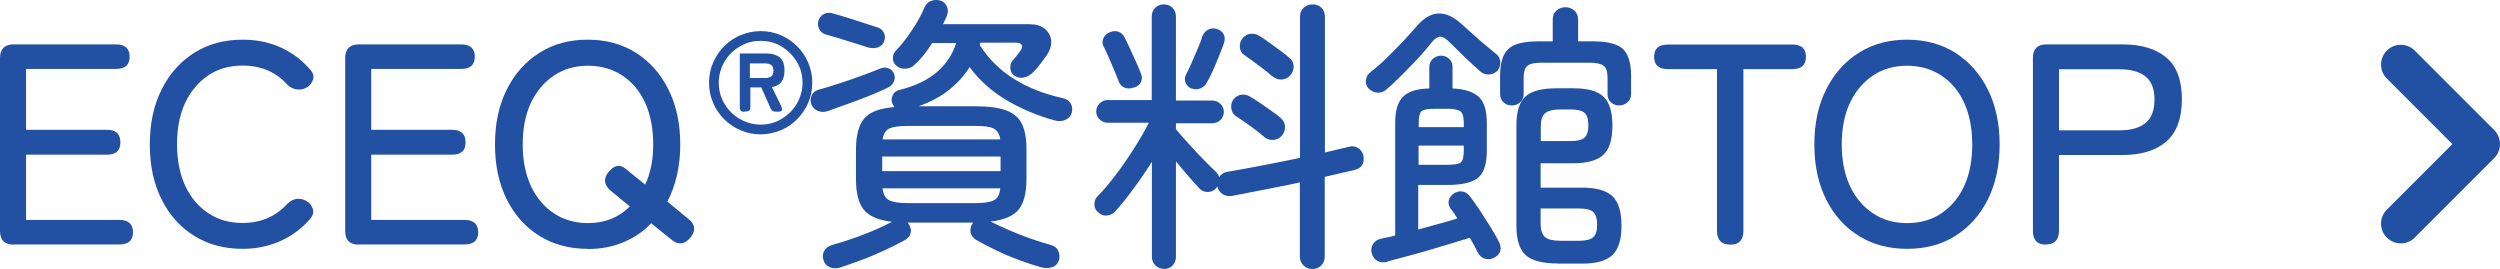<?xml version="1.0" encoding="UTF-8"?>
<svg id="_レイヤー_2" data-name="レイヤー_2" xmlns="http://www.w3.org/2000/svg" viewBox="0 0 148.69 15.99">
  <defs>
    <style>
      .cls-1 {
        fill: #2250a3;
      }
    </style>
  </defs>
  <g id="_構成" data-name="構成">
    <g>
      <path class="cls-1" d="M148.69,8.57c0,.31-.12.61-.34.83l-4.7,4.7c-.44.48-1.19.5-1.66.06-.48-.44-.5-1.19-.06-1.66.02-.02.04-.04.06-.06l3.87-3.87-3.87-3.87c-.48-.44-.5-1.19-.06-1.66.44-.48,1.19-.5,1.66-.06.02.02.04.04.06.06l4.7,4.7c.22.22.34.52.34.83Z"/>
      <g>
        <path class="cls-1" d="M.8,14.55c-.53,0-.8-.27-.8-.82V3.46c0-.54.27-.82.8-.82h6.09c.54,0,.82.24.82.73s-.27.73-.82.73H1.55v3.62h4.81c.53,0,.8.25.8.75s-.27.73-.8.73H1.55v3.88h5.54c.54,0,.82.24.82.73s-.27.73-.82.73H.8Z"/>
        <path class="cls-1" d="M14.43,14.8c-1.08,0-2.03-.25-2.86-.76-.83-.51-1.48-1.23-1.95-2.16s-.71-2.02-.71-3.28.23-2.35.71-3.29c.47-.94,1.12-1.66,1.95-2.18.83-.52,1.78-.77,2.86-.77.83,0,1.58.15,2.26.46.68.31,1.26.74,1.75,1.31.18.19.24.39.18.59s-.18.36-.37.48l-.07.03c-.12.08-.29.11-.5.09-.21-.02-.41-.11-.59-.28-.67-.76-1.56-1.14-2.67-1.14-.77,0-1.45.19-2.03.58-.58.39-1.04.93-1.37,1.62-.33.7-.49,1.53-.49,2.49s.17,1.78.49,2.47c.33.7.79,1.24,1.37,1.62.58.39,1.26.58,2.03.58,1.09,0,1.98-.38,2.67-1.14.18-.17.37-.27.55-.29.19-.02.37.01.54.1l.03.02c.19.1.32.25.39.46.07.2.02.4-.15.6-.49.57-1.07,1.01-1.76,1.32s-1.44.47-2.27.47Z"/>
        <path class="cls-1" d="M21.33,14.55c-.53,0-.8-.27-.8-.82V3.46c0-.54.27-.82.8-.82h6.09c.54,0,.82.24.82.73s-.27.73-.82.73h-5.34v3.62h4.81c.53,0,.8.25.8.75s-.27.73-.8.73h-4.81v3.88h5.54c.54,0,.82.24.82.73s-.27.73-.82.73h-6.29Z"/>
        <path class="cls-1" d="M34.96,14.8c-1.08,0-2.03-.25-2.86-.76-.83-.51-1.48-1.23-1.95-2.16s-.71-2.02-.71-3.28.23-2.35.71-3.29c.47-.94,1.12-1.66,1.95-2.18.83-.52,1.78-.77,2.86-.77s2.03.26,2.85.77c.82.52,1.47,1.24,1.94,2.18.47.93.71,2.03.71,3.29,0,.65-.07,1.26-.2,1.83-.13.57-.32,1.09-.57,1.56l1.24,1.02c.42.32.47.69.15,1.1-.34.42-.71.48-1.11.17l-1.24-1c-.46.49-1.02.86-1.66,1.13s-1.35.4-2.12.4ZM34.96,13.27c1.01,0,1.84-.33,2.5-.99l-1.12-.92c-.42-.35-.47-.73-.15-1.12.33-.42.67-.49,1.02-.2l1.16.94c.32-.67.48-1.46.48-2.38,0-.96-.16-1.79-.48-2.49-.32-.7-.78-1.24-1.36-1.62s-1.26-.58-2.03-.58-1.45.19-2.03.58c-.58.39-1.04.93-1.37,1.62-.33.7-.49,1.53-.49,2.49s.17,1.78.49,2.47c.33.7.79,1.24,1.37,1.62.58.39,1.26.58,2.03.58Z"/>
        <path class="cls-1" d="M45.24,7.99c-.42,0-.82-.08-1.19-.24s-.7-.38-.98-.66c-.28-.28-.51-.61-.66-.98-.16-.37-.24-.77-.24-1.19s.08-.82.24-1.19c.16-.37.38-.7.66-.98.28-.28.61-.51.98-.66s.77-.24,1.19-.24.82.08,1.19.24.7.38.98.66.5.61.66.98c.16.37.24.77.24,1.19s-.08.82-.24,1.19c-.16.37-.38.7-.66.98s-.61.51-.98.66-.77.24-1.19.24ZM45.24,7.41c.46,0,.87-.11,1.25-.34s.68-.53.9-.9c.22-.38.34-.79.34-1.25s-.11-.88-.34-1.25c-.23-.37-.53-.67-.9-.9s-.79-.34-1.25-.34-.87.11-1.25.34c-.38.22-.68.52-.9.9-.22.37-.34.79-.34,1.25s.11.87.34,1.25c.22.38.53.68.9.9.38.22.79.34,1.25.34ZM44.25,6.65c-.17,0-.25-.09-.25-.26v-3.21h1.6c.32,0,.58.08.77.23s.29.41.29.78c0,.3-.07.54-.2.7-.14.16-.32.26-.55.29l.57,1.16c.04.09.04.17.01.22-.03.06-.09.08-.18.08h-.19c-.15,0-.24-.07-.29-.2l-.55-1.24h-.65v1.18c0,.11-.03.18-.09.21-.06.03-.15.05-.28.05ZM44.61,4.64h.89c.15,0,.27-.03.36-.09s.14-.18.14-.35-.05-.28-.14-.34c-.09-.06-.21-.09-.37-.09h-.89v.88Z"/>
        <path class="cls-1" d="M49.22,6.61c-.2.07-.4.06-.59-.02-.19-.08-.31-.22-.38-.41-.06-.17-.05-.34.03-.51.07-.17.21-.28.42-.34.34-.09.74-.21,1.19-.36.45-.15.91-.3,1.36-.47.45-.16.83-.31,1.12-.43.16-.07.32-.07.48,0,.16.06.27.17.33.33.06.17.05.33-.03.48-.07.15-.2.27-.38.35-.31.15-.67.31-1.1.48s-.85.33-1.28.48-.82.29-1.17.42ZM51.72,2.85c-.2-.07-.47-.15-.81-.26-.33-.1-.67-.2-1-.31-.33-.1-.61-.18-.83-.24-.17-.06-.29-.17-.37-.34-.07-.17-.08-.33-.03-.48.06-.18.17-.31.33-.39.17-.08.34-.09.52-.03.23.06.51.14.86.25s.69.22,1.03.33c.34.11.61.2.8.26.17.06.29.17.36.33.07.16.07.33,0,.5-.06.16-.17.27-.35.34-.18.07-.35.07-.52.02ZM49.99,15.91c-.24.07-.45.06-.64-.02-.19-.08-.31-.22-.37-.41-.07-.2-.05-.39.04-.56.1-.17.26-.29.5-.36.58-.16,1.19-.36,1.84-.61.65-.25,1.21-.5,1.69-.76-.8-.09-1.36-.33-1.67-.71s-.47-.98-.47-1.81v-1.77c0-.85.17-1.47.49-1.85.33-.39.92-.61,1.79-.68-.01-.02-.03-.05-.04-.08-.02-.03-.04-.06-.06-.09-.08-.18-.08-.36,0-.53.08-.17.21-.28.41-.32.92-.23,1.66-.58,2.22-1.06.56-.48.94-1.06,1.15-1.73h-1.43c-.15.24-.31.47-.48.69-.18.22-.35.41-.54.57-.12.15-.29.24-.5.26s-.39-.01-.55-.13c-.15-.1-.24-.24-.26-.42s.02-.34.14-.48c.31-.32.63-.72.96-1.21.33-.49.59-.95.77-1.39.08-.19.21-.33.41-.4.19-.07.39-.07.59,0,.18.08.3.21.36.4.06.19.04.37-.05.55-.03.07-.07.14-.1.21s-.07.15-.1.23h5.13c.4,0,.71.09.93.28s.35.43.37.72c.02.29-.08.6-.32.92-.11.16-.23.31-.34.46-.11.15-.23.29-.36.42-.17.19-.37.31-.59.37-.22.05-.43,0-.62-.14-.12-.1-.19-.24-.2-.41-.01-.17.02-.31.1-.41.08-.09.16-.19.24-.29s.16-.2.24-.31c.11-.15.15-.27.1-.37s-.16-.14-.36-.14h-2.11l-.03.14c.53.83,1.21,1.5,2.03,2.01.82.52,1.79.9,2.92,1.15.21.05.37.15.46.31s.11.33.07.53c-.04.19-.16.34-.35.43-.19.1-.4.12-.64.06-1.07-.29-2.03-.7-2.91-1.22-.87-.52-1.6-1.17-2.18-1.96-.32.51-.73.96-1.23,1.36-.5.4-1.11.72-1.81.97h3.35c.79,0,1.41.08,1.85.24.44.16.76.43.94.8.19.37.28.88.28,1.53v1.77c0,.83-.16,1.43-.47,1.81s-.87.61-1.67.71c.33.16.7.33,1.11.51.41.18.84.35,1.27.5.43.15.82.27,1.17.37.24.06.4.18.48.36.08.18.1.37.04.56-.06.19-.18.33-.37.4-.19.07-.4.08-.64.03-.41-.11-.85-.26-1.33-.43-.48-.18-.94-.37-1.39-.59-.45-.22-.85-.42-1.2-.63-.18-.11-.29-.25-.32-.42-.03-.16-.01-.33.07-.48.01-.03.04-.07.09-.12h-3.91s.06.07.1.14c.09.17.12.33.08.49-.03.16-.15.29-.34.41-.33.18-.71.37-1.15.58-.44.2-.89.4-1.37.58-.48.18-.93.34-1.36.48ZM52.47,10.18h7.04v-.87h-7.04v.87ZM54,12.08h4c.53,0,.91-.06,1.12-.17.21-.11.34-.35.37-.71h-7c.04.36.18.6.39.71.22.11.59.17,1.12.17ZM52.5,8.29h6.99c-.04-.33-.18-.54-.4-.65s-.59-.15-1.1-.15h-4c-.51,0-.87.05-1.09.15s-.35.32-.41.65Z"/>
        <path class="cls-1" d="M69.22,15.99c-.19,0-.36-.07-.5-.2-.14-.14-.21-.31-.21-.53v-5.64c-.35.56-.72,1.1-1.11,1.62-.38.53-.74.97-1.07,1.33-.14.15-.3.23-.5.25s-.37-.05-.52-.2c-.15-.12-.22-.28-.22-.48s.07-.35.2-.48c.31-.31.65-.71,1.04-1.22.38-.5.76-1.04,1.11-1.6.36-.56.65-1.07.89-1.54h-2.45c-.18,0-.34-.06-.48-.2-.14-.13-.2-.29-.2-.47,0-.19.07-.35.2-.48.14-.13.29-.2.48-.2h2.62V1c0-.23.07-.41.21-.54.14-.13.31-.2.5-.2.2,0,.38.06.52.2s.21.31.21.54v4.98h2.16c.19,0,.35.07.49.2.13.13.2.29.2.48,0,.18-.07.34-.2.47-.13.13-.29.2-.49.2h-2.16v.36c.2.24.45.52.75.85.29.33.59.65.89.95.3.31.55.55.74.73.09.09.15.19.19.31.12-.18.3-.29.53-.32.54-.09,1.2-.21,1.98-.36.78-.15,1.54-.3,2.3-.46V1c0-.23.07-.41.22-.54s.32-.2.53-.2.38.06.52.2c.14.13.21.31.21.54v8.07c.28-.07.55-.13.79-.19.24-.06.46-.11.65-.15.19-.06.37-.03.54.08.17.11.27.26.31.45.08.46-.1.75-.53.85-.25.06-.52.12-.83.19-.3.07-.61.14-.94.22v4.73c0,.22-.07.39-.21.54-.14.14-.31.21-.52.21s-.38-.07-.53-.21-.22-.32-.22-.54v-4.4c-.7.15-1.41.29-2.12.43-.71.14-1.35.26-1.91.37-.22.03-.4,0-.56-.1-.16-.1-.27-.26-.32-.46-.02.05-.05.08-.07.1-.12.15-.29.22-.48.23-.2,0-.37-.06-.5-.2-.18-.19-.4-.43-.65-.72-.25-.29-.5-.59-.76-.91v5.68c0,.22-.07.39-.21.53-.14.14-.31.2-.52.2ZM67.43,5.2c-.18.08-.36.08-.53.02-.17-.07-.29-.19-.36-.37-.07-.18-.16-.4-.26-.65-.11-.26-.22-.51-.33-.77s-.22-.49-.32-.68c-.08-.16-.08-.32,0-.48.07-.16.2-.28.37-.35.19-.08.37-.09.53-.03.16.06.28.18.36.35.09.17.2.39.32.66.12.27.25.54.37.81.12.27.21.49.28.67.07.18.07.35,0,.5-.07.15-.21.26-.4.33ZM70.88,5.28c-.18-.08-.3-.2-.37-.37-.06-.16-.05-.32.03-.47.1-.19.21-.43.34-.72.12-.29.25-.58.37-.86.12-.28.21-.52.26-.7.08-.19.2-.33.37-.41.17-.08.34-.08.51-.02.18.06.31.16.39.31.08.15.08.33.02.52-.08.23-.18.49-.3.78-.12.29-.24.59-.37.88-.13.29-.25.53-.37.72-.08.15-.2.25-.37.32-.17.07-.34.07-.51,0ZM75.2,8.15c-.22-.19-.49-.41-.83-.65-.33-.24-.63-.44-.89-.61-.15-.11-.23-.27-.25-.47-.02-.2.03-.37.14-.52.14-.16.29-.25.48-.27.18-.02.36.02.54.14.17.1.37.23.59.38.22.15.44.31.66.46.22.15.4.29.54.42.16.14.24.31.25.51,0,.2-.06.39-.2.54-.14.15-.3.23-.5.24-.2.01-.38-.04-.54-.17ZM75.68,4.55c-.21-.19-.48-.41-.81-.65s-.61-.46-.88-.64c-.16-.11-.24-.27-.25-.47-.01-.2.04-.37.17-.52.14-.16.3-.25.48-.26.19-.02.37.03.54.14.16.1.35.23.57.39.22.16.44.32.66.48.22.16.4.31.54.43.16.14.24.31.24.51s-.07.39-.22.54c-.14.15-.3.22-.5.23s-.38-.06-.54-.2Z"/>
        <path class="cls-1" d="M82.43,5.35c-.16.12-.33.18-.52.16-.19-.02-.36-.1-.52-.25-.12-.15-.18-.31-.15-.5.02-.19.11-.34.25-.45.29-.23.61-.5.94-.82.33-.32.66-.66.99-1,.32-.35.6-.65.84-.93.43-.5.87-.75,1.32-.76.45,0,.9.21,1.37.65.19.17.41.36.65.58.24.22.48.43.72.63.24.2.46.38.64.53.16.11.25.27.27.46.02.19-.03.37-.15.53-.14.16-.31.24-.51.25-.2.01-.39-.05-.54-.19-.26-.23-.57-.51-.93-.86-.36-.35-.66-.64-.91-.89-.2-.2-.38-.31-.53-.31s-.32.11-.51.34c-.23.29-.5.62-.83.97-.33.35-.66.69-.99,1.02-.33.33-.63.61-.9.83ZM82.53,15.57c-.23.06-.43.04-.6-.05-.18-.09-.29-.25-.35-.48-.05-.19-.01-.37.09-.54.11-.16.27-.27.5-.31.12-.02.25-.05.39-.08.14-.03.28-.06.42-.11v-6.7c0-.74.16-1.25.48-1.56s.83-.46,1.55-.48v-1.27c0-.2.07-.37.21-.49.14-.12.3-.19.48-.19.19,0,.36.06.49.19.14.12.2.29.2.49v1.27c.71.03,1.23.2,1.56.5.32.3.48.81.48,1.54v1.65c0,.79-.17,1.33-.52,1.62-.35.29-.96.43-1.84.43h-1.72v2.65c.42-.11.83-.23,1.24-.34.41-.11.77-.22,1.09-.32-.08-.12-.15-.24-.22-.34-.07-.1-.14-.19-.2-.27-.1-.15-.13-.3-.09-.47.05-.16.14-.3.29-.4.17-.11.34-.15.52-.12s.33.13.45.29c.18.24.38.52.59.84.21.32.42.65.63.98.2.33.37.63.51.9.09.18.11.36.07.53-.05.17-.18.31-.39.41-.18.09-.36.1-.54.04-.18-.06-.32-.18-.41-.37-.06-.12-.13-.26-.21-.41-.08-.15-.17-.3-.26-.46-.33.1-.71.22-1.14.35s-.88.26-1.34.4c-.46.14-.91.26-1.33.37-.42.11-.78.21-1.09.29ZM84.37,7.56h2.69v-.26c0-.33-.06-.55-.18-.66-.12-.11-.38-.17-.79-.17h-.76c-.41,0-.67.05-.78.14-.11.1-.17.33-.17.69v.26ZM84.37,9.8h1.72c.41,0,.67-.04.79-.14.12-.09.18-.33.18-.71v-.29h-2.69v1.14ZM89.91,6.27c-.19,0-.36-.06-.49-.19-.14-.12-.2-.29-.2-.49v-1.09c0-.75.16-1.27.48-1.58s.92-.46,1.78-.46h.87v-1.29c0-.23.07-.41.22-.54.15-.14.33-.2.54-.2.2,0,.38.07.53.2.15.14.22.32.22.54v1.29h.88c.87,0,1.47.15,1.79.46.32.31.48.83.48,1.58v1.09c0,.2-.07.37-.21.49-.14.12-.31.19-.5.19s-.36-.06-.49-.19c-.14-.12-.2-.29-.2-.49v-.97c0-.34-.07-.57-.22-.7-.15-.12-.42-.19-.82-.19h-2.91c-.4,0-.67.06-.82.19-.15.12-.22.36-.22.7v.97c0,.2-.07.37-.2.49-.14.12-.3.19-.49.19ZM92.65,15.67c-.9,0-1.53-.16-1.9-.49s-.56-.91-.56-1.73v-5.98c0-.83.18-1.41.54-1.73.36-.33.98-.49,1.85-.49h.99c.84,0,1.44.16,1.79.49.36.33.54.91.54,1.73s-.18,1.41-.54,1.74c-.36.33-.96.5-1.79.5h-1.94v1.45h2.46c.85,0,1.45.17,1.81.51.36.34.54.92.54,1.75s-.18,1.41-.54,1.75c-.36.34-.96.51-1.81.51h-1.44ZM91.63,8.39h1.79c.4,0,.67-.07.82-.2.15-.13.23-.38.23-.74s-.08-.61-.23-.74c-.15-.13-.43-.2-.82-.2h-.61c-.43,0-.73.07-.91.22-.18.15-.26.41-.26.8v.85ZM92.83,14.32h1.09c.4,0,.67-.07.83-.2.16-.14.24-.39.24-.75s-.08-.63-.24-.77c-.16-.14-.44-.2-.83-.2h-2.29v.88c0,.4.09.67.26.82s.49.22.94.22Z"/>
        <path class="cls-1" d="M102.92,14.55c-.53,0-.8-.27-.8-.82V4.11h-2.92c-.54,0-.82-.24-.82-.73s.27-.73.82-.73h7.41c.53,0,.8.24.8.73s-.27.73-.8.73h-2.92v9.62c0,.54-.25.82-.76.82Z"/>
        <path class="cls-1" d="M113.43,14.8c-1.08,0-2.03-.25-2.86-.76-.83-.51-1.48-1.23-1.95-2.16s-.71-2.02-.71-3.28.23-2.35.71-3.29c.47-.94,1.12-1.66,1.95-2.18.83-.52,1.78-.77,2.86-.77s2.03.26,2.85.77c.82.52,1.47,1.24,1.94,2.18.47.93.71,2.03.71,3.29s-.24,2.35-.71,3.28c-.47.93-1.12,1.65-1.94,2.16-.82.51-1.77.76-2.85.76ZM113.43,13.27c.77,0,1.45-.19,2.03-.58s1.04-.93,1.36-1.62c.32-.7.48-1.52.48-2.47s-.16-1.79-.48-2.49c-.32-.7-.78-1.24-1.36-1.62s-1.26-.58-2.03-.58-1.45.19-2.03.58c-.58.39-1.04.93-1.37,1.62-.33.7-.49,1.53-.49,2.49s.17,1.78.49,2.47c.33.7.79,1.24,1.37,1.62.58.39,1.26.58,2.03.58Z"/>
        <path class="cls-1" d="M121.68,14.55c-.51,0-.77-.27-.77-.82V3.44c0-.53.27-.8.8-.8h4.52c1.12,0,1.99.26,2.61.78.62.52.93,1.35.93,2.48s-.31,1.98-.93,2.52c-.62.53-1.49.8-2.61.8h-3.77v4.5c0,.54-.26.82-.78.82ZM122.46,7.75h3.59c.68,0,1.2-.14,1.55-.43.36-.29.54-.76.54-1.4s-.18-1.09-.54-1.38c-.36-.28-.88-.42-1.55-.42h-3.59v3.64Z"/>
      </g>
    </g>
  </g>
</svg>
